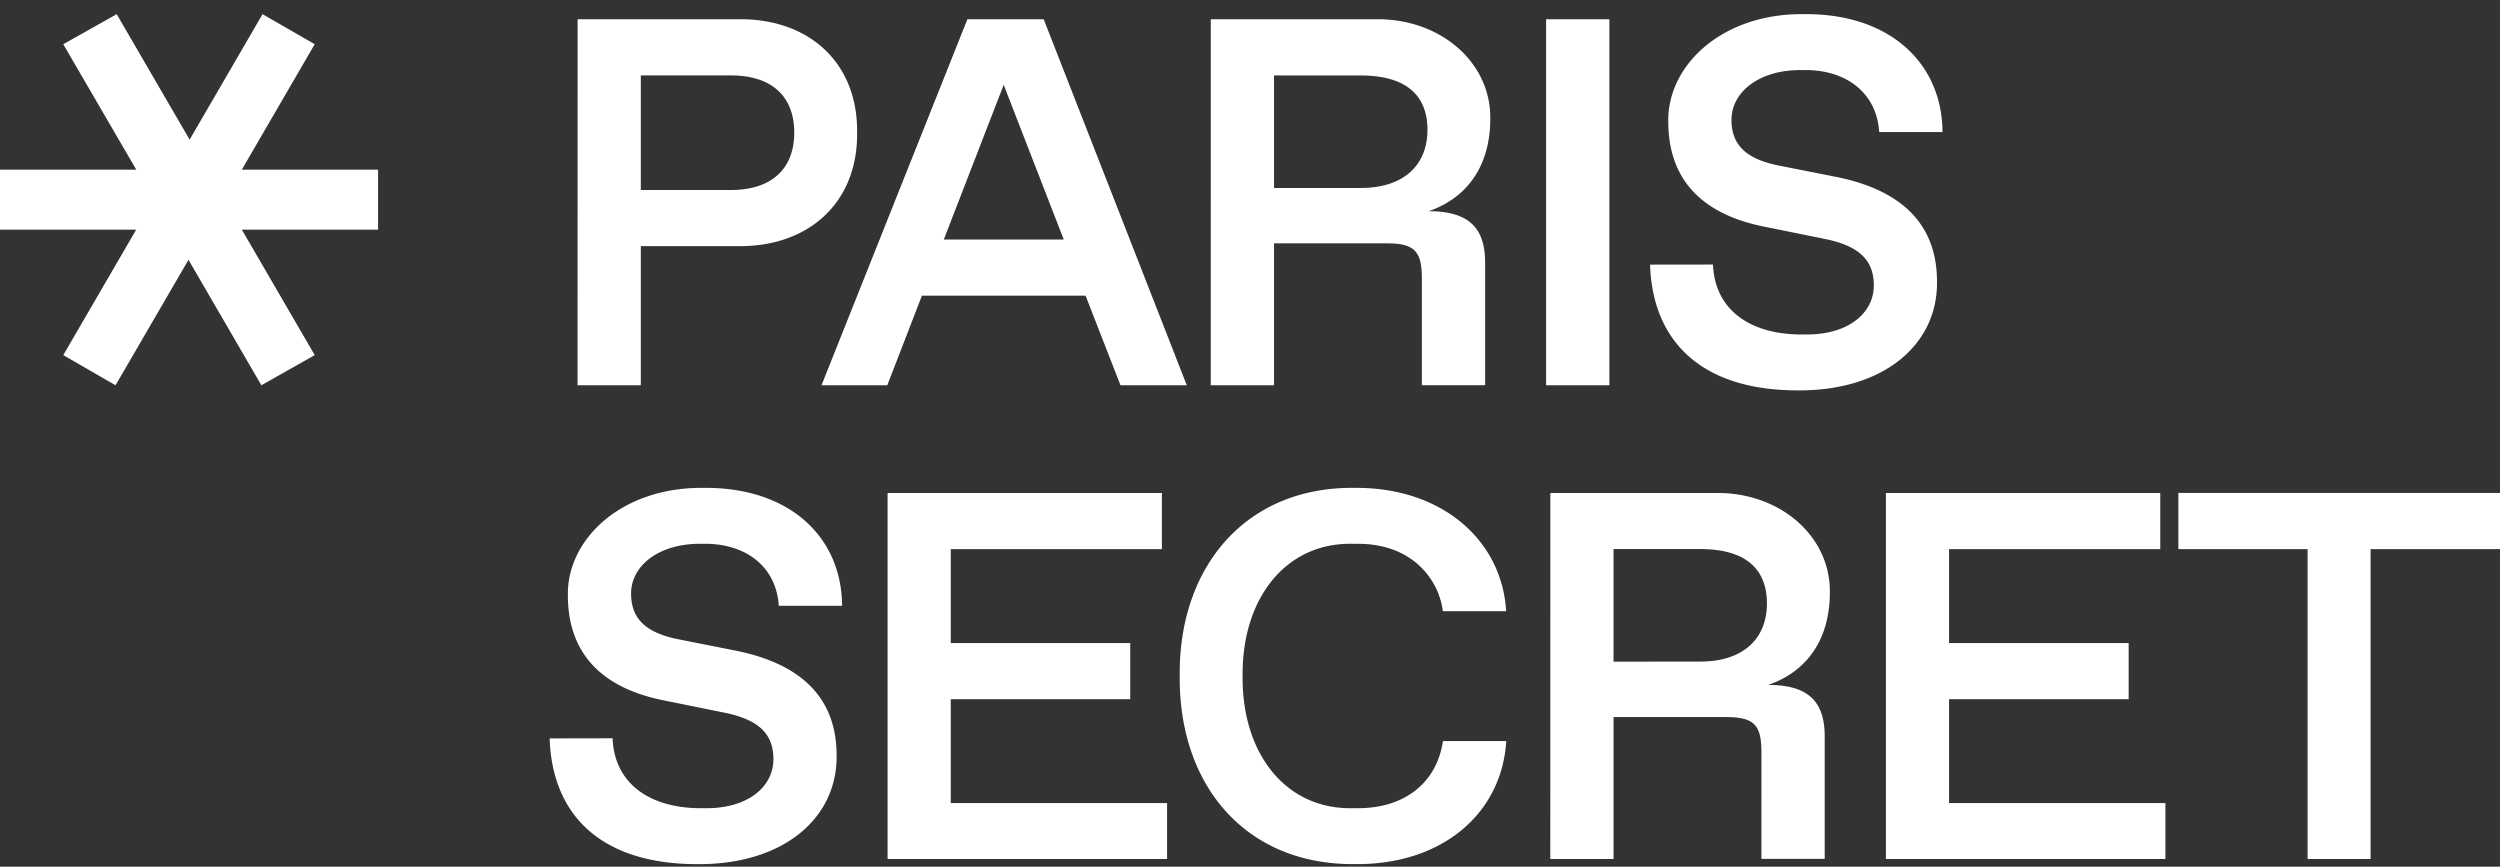 <svg xmlns="http://www.w3.org/2000/svg" width="150" height="52" fill="none"><rect width="100%" height="100%" fill="#333333" stroke="none"/><path fill="#fff" d="M34.658 1.155h9.679c4.162-.045 7.137 2.571 7.09 6.8.047 4.227-2.933 6.845-7.09 6.814h-5.888v8.348h-3.796l.005-21.962Zm9.2 10.245c2.453 0 3.797-1.286 3.797-3.446s-1.34-3.429-3.796-3.429h-5.41V11.4h5.41ZM65.135 17.74h-9.819l-2.08 5.377H49.29l8.754-21.962h4.578l8.586 21.962H67.23l-2.096-5.377Zm-1.31-3.369-3.603-9.28-3.594 9.28h7.197ZM72.646 1.155h9.927c3.854-.045 6.89 2.588 6.844 5.973 0 2.772-1.34 4.732-3.7 5.544 2.406 0 3.391.995 3.391 3.086v7.352h-3.796v-6.395c0-1.654-.447-2.114-2.112-2.114h-6.757v8.516h-3.797V1.155Zm9.008 10.123c2.543 0 3.993-1.347 3.993-3.492s-1.38-3.257-3.993-3.257h-5.211v6.75h5.21ZM92.766 1.155h3.797v21.962h-3.797V1.155ZM102.78 15.873c.091 2.557 2.034 4.196 5.318 4.196h.307c2.544 0 4.024-1.317 4.024-2.94 0-1.485-.833-2.36-2.914-2.788l-3.776-.765c-3.746-.782-5.642-2.915-5.642-6.28-.061-3.354 3.206-6.515 8.17-6.447 5.087-.046 8.262 2.915 8.283 7.076h-3.796c-.154-2.344-1.957-3.722-4.425-3.722h-.309c-2.496 0-4.131 1.332-4.131 2.987 0 1.53.91 2.357 2.837 2.743l3.407.674c3.927.778 6.087 2.815 6.087 6.291.047 3.814-3.252 6.57-8.369 6.524-5.642 0-8.693-2.832-8.848-7.544l3.777-.005ZM36.755 44.297c.093 2.557 2.034 4.196 5.318 4.196h.309c2.543 0 4.022-1.317 4.022-2.94 0-1.487-.832-2.36-2.913-2.788L39.714 42c-3.745-.782-5.641-2.915-5.641-6.28-.062-3.354 3.206-6.515 8.169-6.447 5.087-.046 8.262 2.915 8.283 7.074h-3.797c-.153-2.342-1.958-3.72-4.424-3.72h-.309c-2.497 0-4.13 1.332-4.13 2.987 0 1.53.91 2.357 2.836 2.743l3.406.674c3.931.78 6.09 2.816 6.09 6.293.045 3.813-3.253 6.57-8.371 6.524-5.64 0-8.693-2.832-8.847-7.544l3.776-.007ZM53.254 29.579h16.459v3.369H57.046v5.637h10.769v3.369h-10.77v6.232h12.98v3.355h-16.77V29.579ZM81.274 29.273c5.24-.046 8.847 3.14 9.094 7.397h-3.796a4.527 4.527 0 0 0-1.674-2.956c-.91-.72-2.05-1.087-3.451-1.087h-.325c-3.969-.062-6.612 3.258-6.566 7.933-.046 4.67 2.589 7.994 6.566 7.933h.325c1.402 0 2.558-.352 3.468-1.056.91-.72 1.465-1.701 1.664-2.972h3.796c-.263 4.334-3.838 7.443-9.094 7.381-6.505.062-10.559-4.685-10.497-11.286-.074-6.565 3.98-11.365 10.49-11.287ZM93.02 29.579h9.927c3.853-.047 6.89 2.588 6.844 5.973 0 2.772-1.341 4.732-3.7 5.544 2.406 0 3.391.995 3.391 3.087v7.351h-3.796V45.14c0-1.654-.447-2.114-2.112-2.114h-6.761v8.516h-3.796l.003-21.962Zm9.002 10.115c2.544 0 3.993-1.348 3.993-3.492 0-2.145-1.38-3.258-3.993-3.258h-5.21V39.7l5.21-.005ZM113.154 29.579h16.462v3.369h-12.671v5.637h10.774v3.369h-10.774v6.232h12.98v3.355h-16.771V29.579ZM138.456 32.948h-7.753v-3.37H150v3.37h-7.765V51.54h-3.779V32.948ZM3.796 21.308l4.375-7.526H0v-3.6h8.176l-4.38-7.529L7.002.851l4.376 7.527L15.753.85l3.13 1.802-4.374 7.528h8.175v3.6H14.51l4.374 7.527-3.201 1.809-4.374-7.528-4.376 7.528-3.136-1.809Z"/></svg>